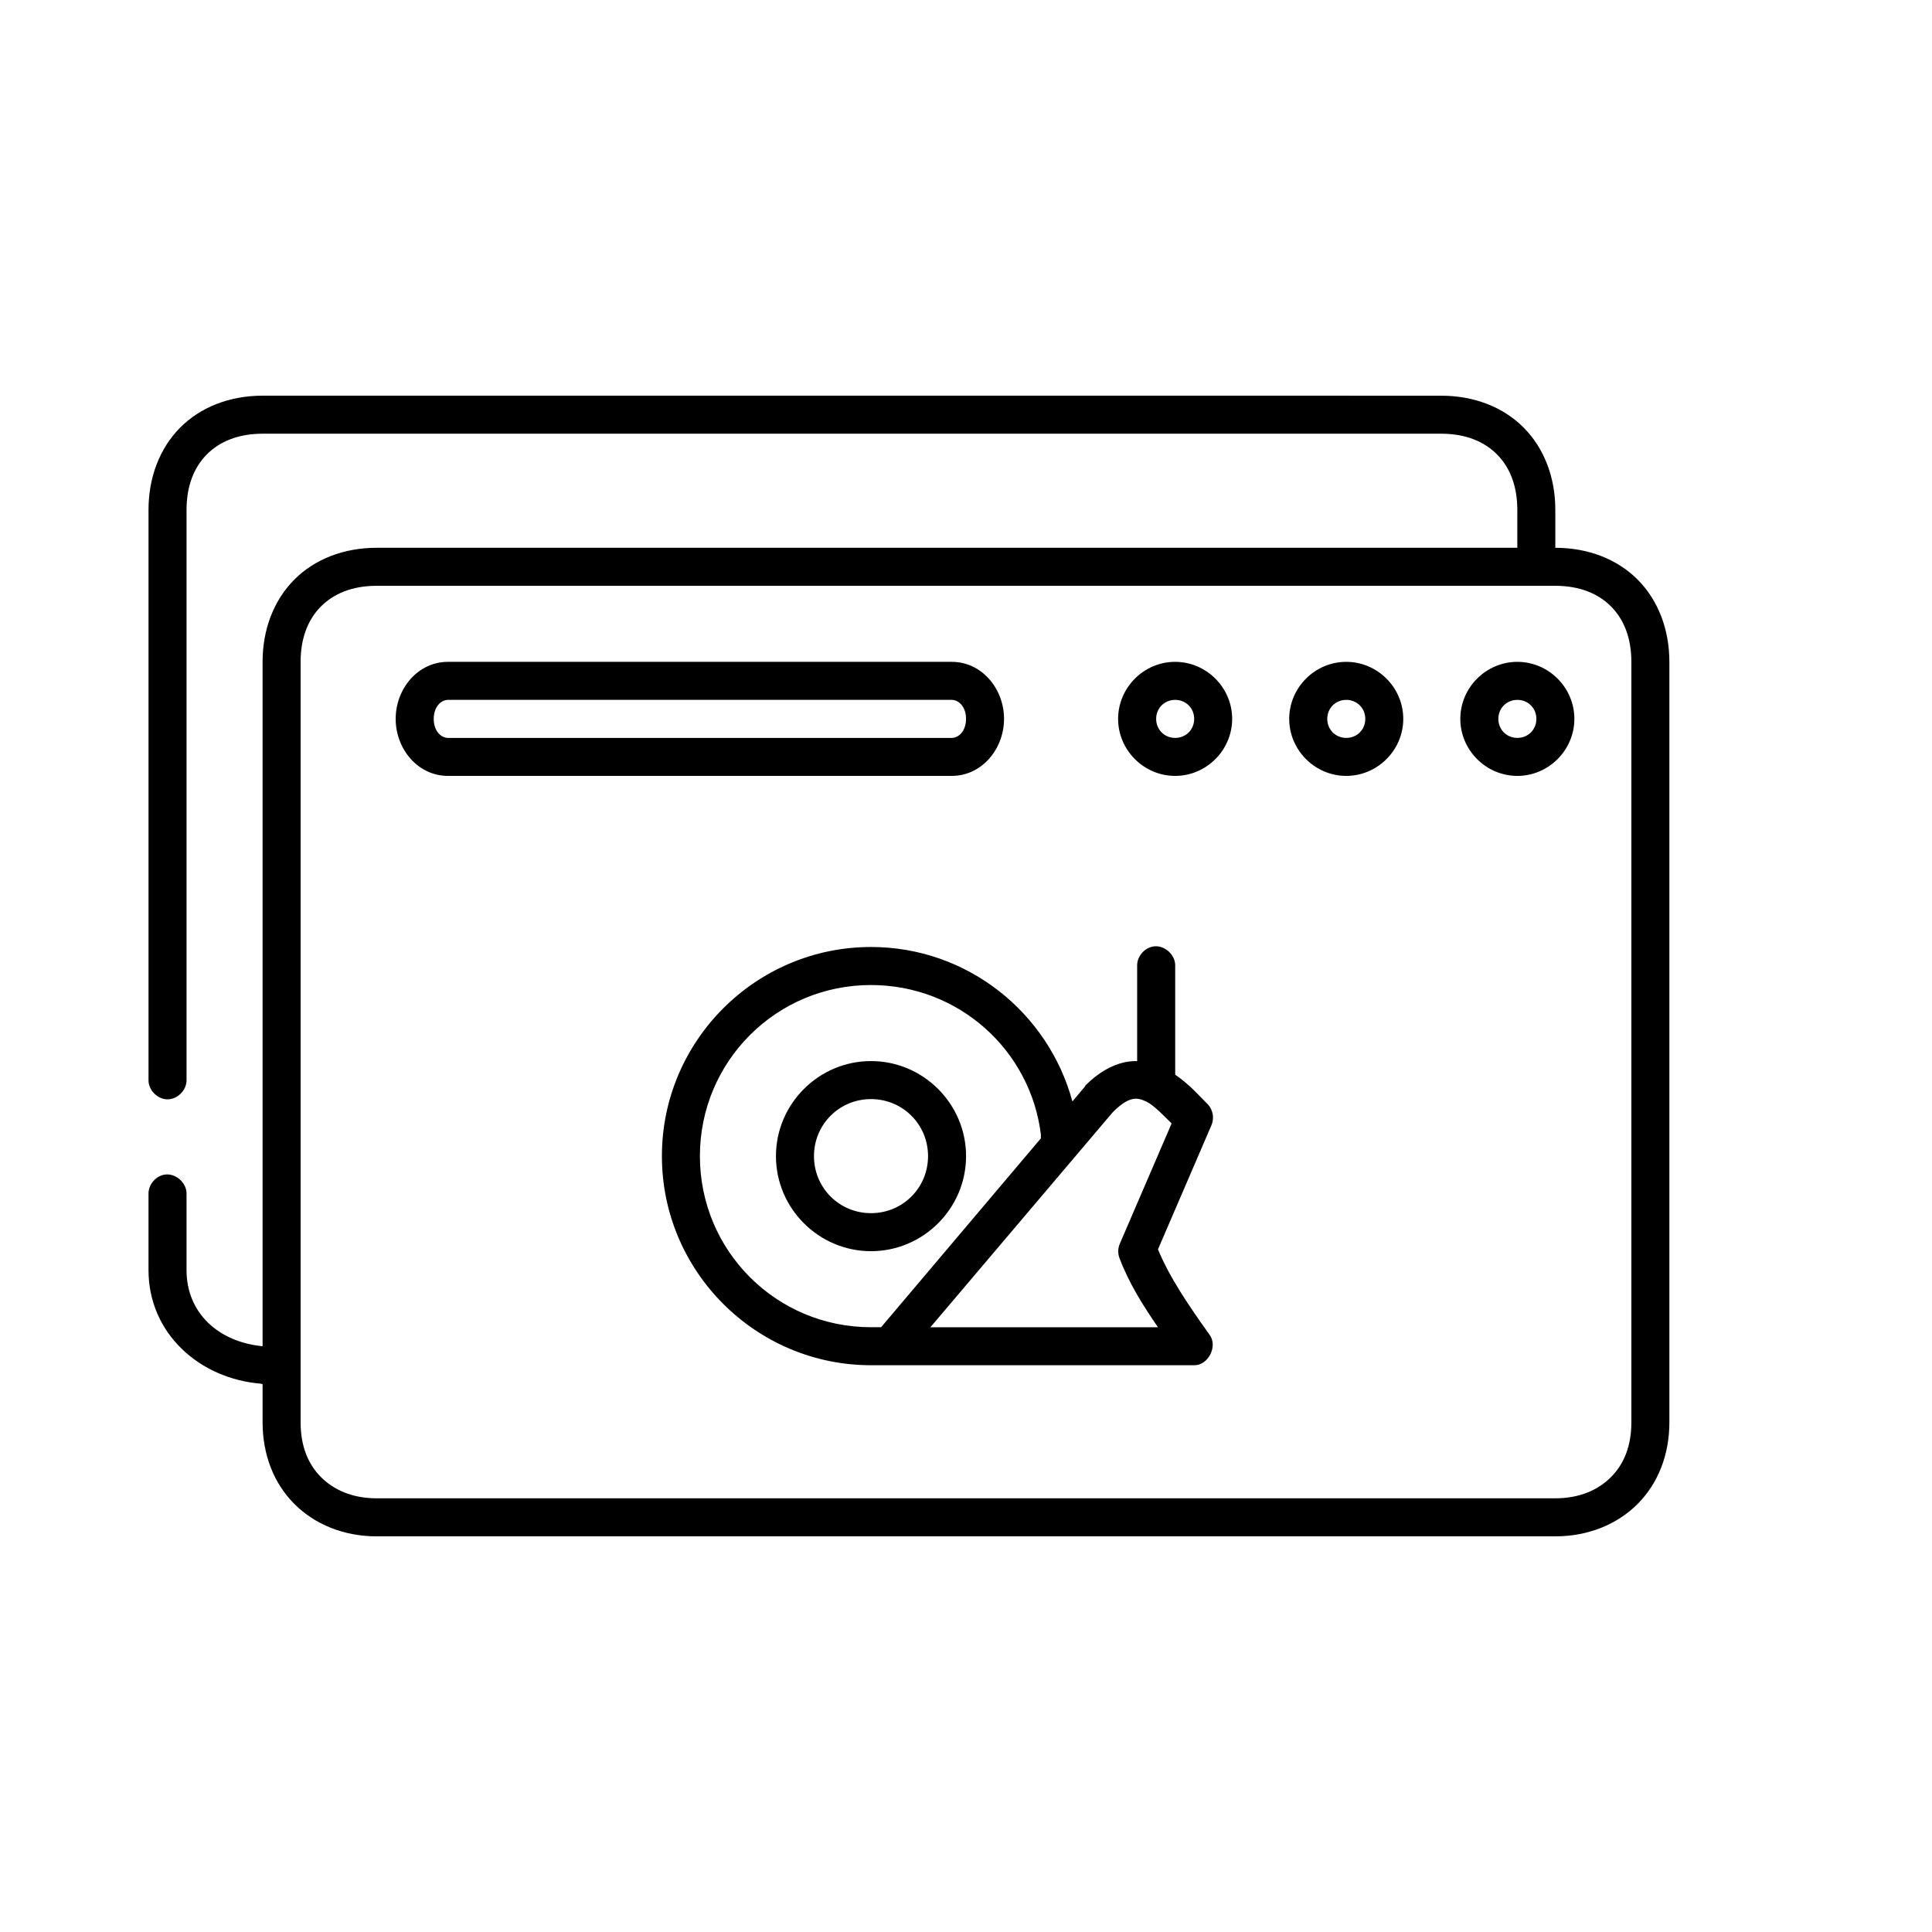 <?xml version="1.0" encoding="UTF-8"?>
<!-- Uploaded to: ICON Repo, www.iconrepo.com, Generator: ICON Repo Mixer Tools -->
<svg fill="#000000" width="800px" height="800px" version="1.1" viewBox="144 144 512 512" xmlns="http://www.w3.org/2000/svg">
 <path d="m213.59 248.86c-8.754 0-16.484 3.043-21.883 8.5-5.402 5.461-8.348 13.18-8.348 21.73v151.14c-0.039 2.66 2.375 5.109 5.039 5.109 2.66 0 5.074-2.449 5.039-5.109v-151.14c0-6.297 1.965-11.215 5.352-14.641 3.391-3.426 8.328-5.512 14.801-5.512h312.36c6.473 0 11.41 2.086 14.801 5.512 3.391 3.426 5.352 8.348 5.352 14.641v10.078h-302.29c-8.754 0-16.484 3.043-21.883 8.5-5.398 5.457-8.344 13.176-8.344 21.727v181.37c-11.75-1.133-20.152-8.855-20.152-20.152v-20.152c0.113-2.914-2.777-5.562-5.668-5.195-2.477 0.312-4.504 2.703-4.41 5.195v20.152c0 16.723 13.492 28.754 29.758 30.07 0.156 0.059 0.312 0.109 0.473 0.156v10.078c0 8.551 2.945 16.113 8.344 21.57 5.398 5.457 13.133 8.66 21.883 8.66h312.36c8.754 0 16.484-3.203 21.883-8.66 5.398-5.457 8.344-13.02 8.344-21.57v-201.52c0-8.551-2.945-16.27-8.344-21.727-5.398-5.457-13.133-8.5-21.883-8.5v-10.078c0-8.551-2.945-16.27-8.344-21.727-5.398-5.457-13.133-8.5-21.883-8.5zm30.227 50.383h312.36c6.473 0 11.41 2.086 14.801 5.512 3.391 3.426 5.352 8.348 5.352 14.641v201.52c0 6.297-1.965 11.059-5.352 14.484-3.391 3.426-8.328 5.668-14.801 5.668h-312.36c-6.473 0-11.41-2.242-14.801-5.668-3.391-3.426-5.352-8.188-5.352-14.484v-201.52c0-6.297 1.965-11.215 5.352-14.641 3.391-3.426 8.328-5.512 14.801-5.512zm18.895 20.152c-7.988 0-13.855 7.144-13.855 15.113s5.863 15.113 13.855 15.113h133.51c7.988 0 13.855-7.144 13.855-15.113s-5.863-15.113-13.855-15.113zm192.71 0c-8.289 0-15.113 6.828-15.113 15.113 0 8.289 6.828 15.113 15.113 15.113 8.289 0 15.113-6.828 15.113-15.113 0-8.289-6.828-15.113-15.113-15.113zm45.344 0c-8.289 0-15.113 6.828-15.113 15.113 0 8.289 6.828 15.113 15.113 15.113 8.289 0 15.113-6.828 15.113-15.113 0-8.289-6.828-15.113-15.113-15.113zm45.344 0c-8.289 0-15.113 6.828-15.113 15.113 0 8.289 6.828 15.113 15.113 15.113 8.289 0 15.113-6.828 15.113-15.113 0-8.289-6.828-15.113-15.113-15.113zm-283.39 10.078h133.51c1.859 0 3.777 1.84 3.777 5.039 0 3.195-1.918 5.039-3.777 5.039h-133.51c-1.859 0-3.777-1.84-3.777-5.039 0-3.195 1.918-5.039 3.777-5.039zm192.71 0c2.844 0 5.039 2.195 5.039 5.039s-2.195 5.039-5.039 5.039-5.039-2.195-5.039-5.039 2.195-5.039 5.039-5.039zm45.344 0c2.844 0 5.039 2.195 5.039 5.039s-2.195 5.039-5.039 5.039-5.039-2.195-5.039-5.039 2.195-5.039 5.039-5.039zm45.344 0c2.844 0 5.039 2.195 5.039 5.039s-2.195 5.039-5.039 5.039-5.039-2.195-5.039-5.039 2.195-5.039 5.039-5.039zm-96.352 65.336c-2.477 0.312-4.504 2.703-4.41 5.195v25.191c-1.086 0-2.188 0.07-3.305 0.312-3.582 0.773-7.106 2.856-10.391 6.141-0.055 0.102-0.109 0.207-0.156 0.312l-3.305 3.938c-6.383-23.551-27.844-40.934-53.371-40.934-30.547 0-55.418 24.871-55.418 55.418s24.871 55.418 55.418 55.418h85.648c3.719 0.051 6.301-5.035 4.094-8.031-5.492-7.719-10.574-15.105-13.695-22.672l14.168-32.906c0.801-1.805 0.414-4.074-0.945-5.512-2.176-2.156-4.883-5.312-8.66-7.871v-28.812c0.113-2.914-2.777-5.562-5.668-5.195zm-74.941 10.234c23.223 0 42.297 17.238 45.027 39.676-0.031 0.312-0.031 0.629 0 0.945l-42.352 50.066h-2.676c-25.102 0-45.344-20.242-45.344-45.344 0-25.102 20.242-45.344 45.344-45.344zm0 20.152c-13.852 0-25.191 11.336-25.191 25.191 0 13.852 11.336 25.191 25.191 25.191 13.852 0 25.191-11.34 25.191-25.191 0-13.852-11.336-25.191-25.191-25.191zm0 10.078c8.406 0 15.113 6.707 15.113 15.113s-6.707 15.113-15.113 15.113-15.113-6.707-15.113-15.113 6.707-15.113 15.113-15.113zm69.273 0c1.246-0.266 2.293 0 3.621 0.629 1.965 0.906 4.371 3.449 6.769 5.824l-13.695 31.805c-0.535 1.176-0.594 2.562-0.156 3.777 2.523 6.734 6.289 12.684 10.234 18.422h-60.301l48.332-56.992c2.32-2.32 3.949-3.195 5.195-3.465z"/>
</svg>